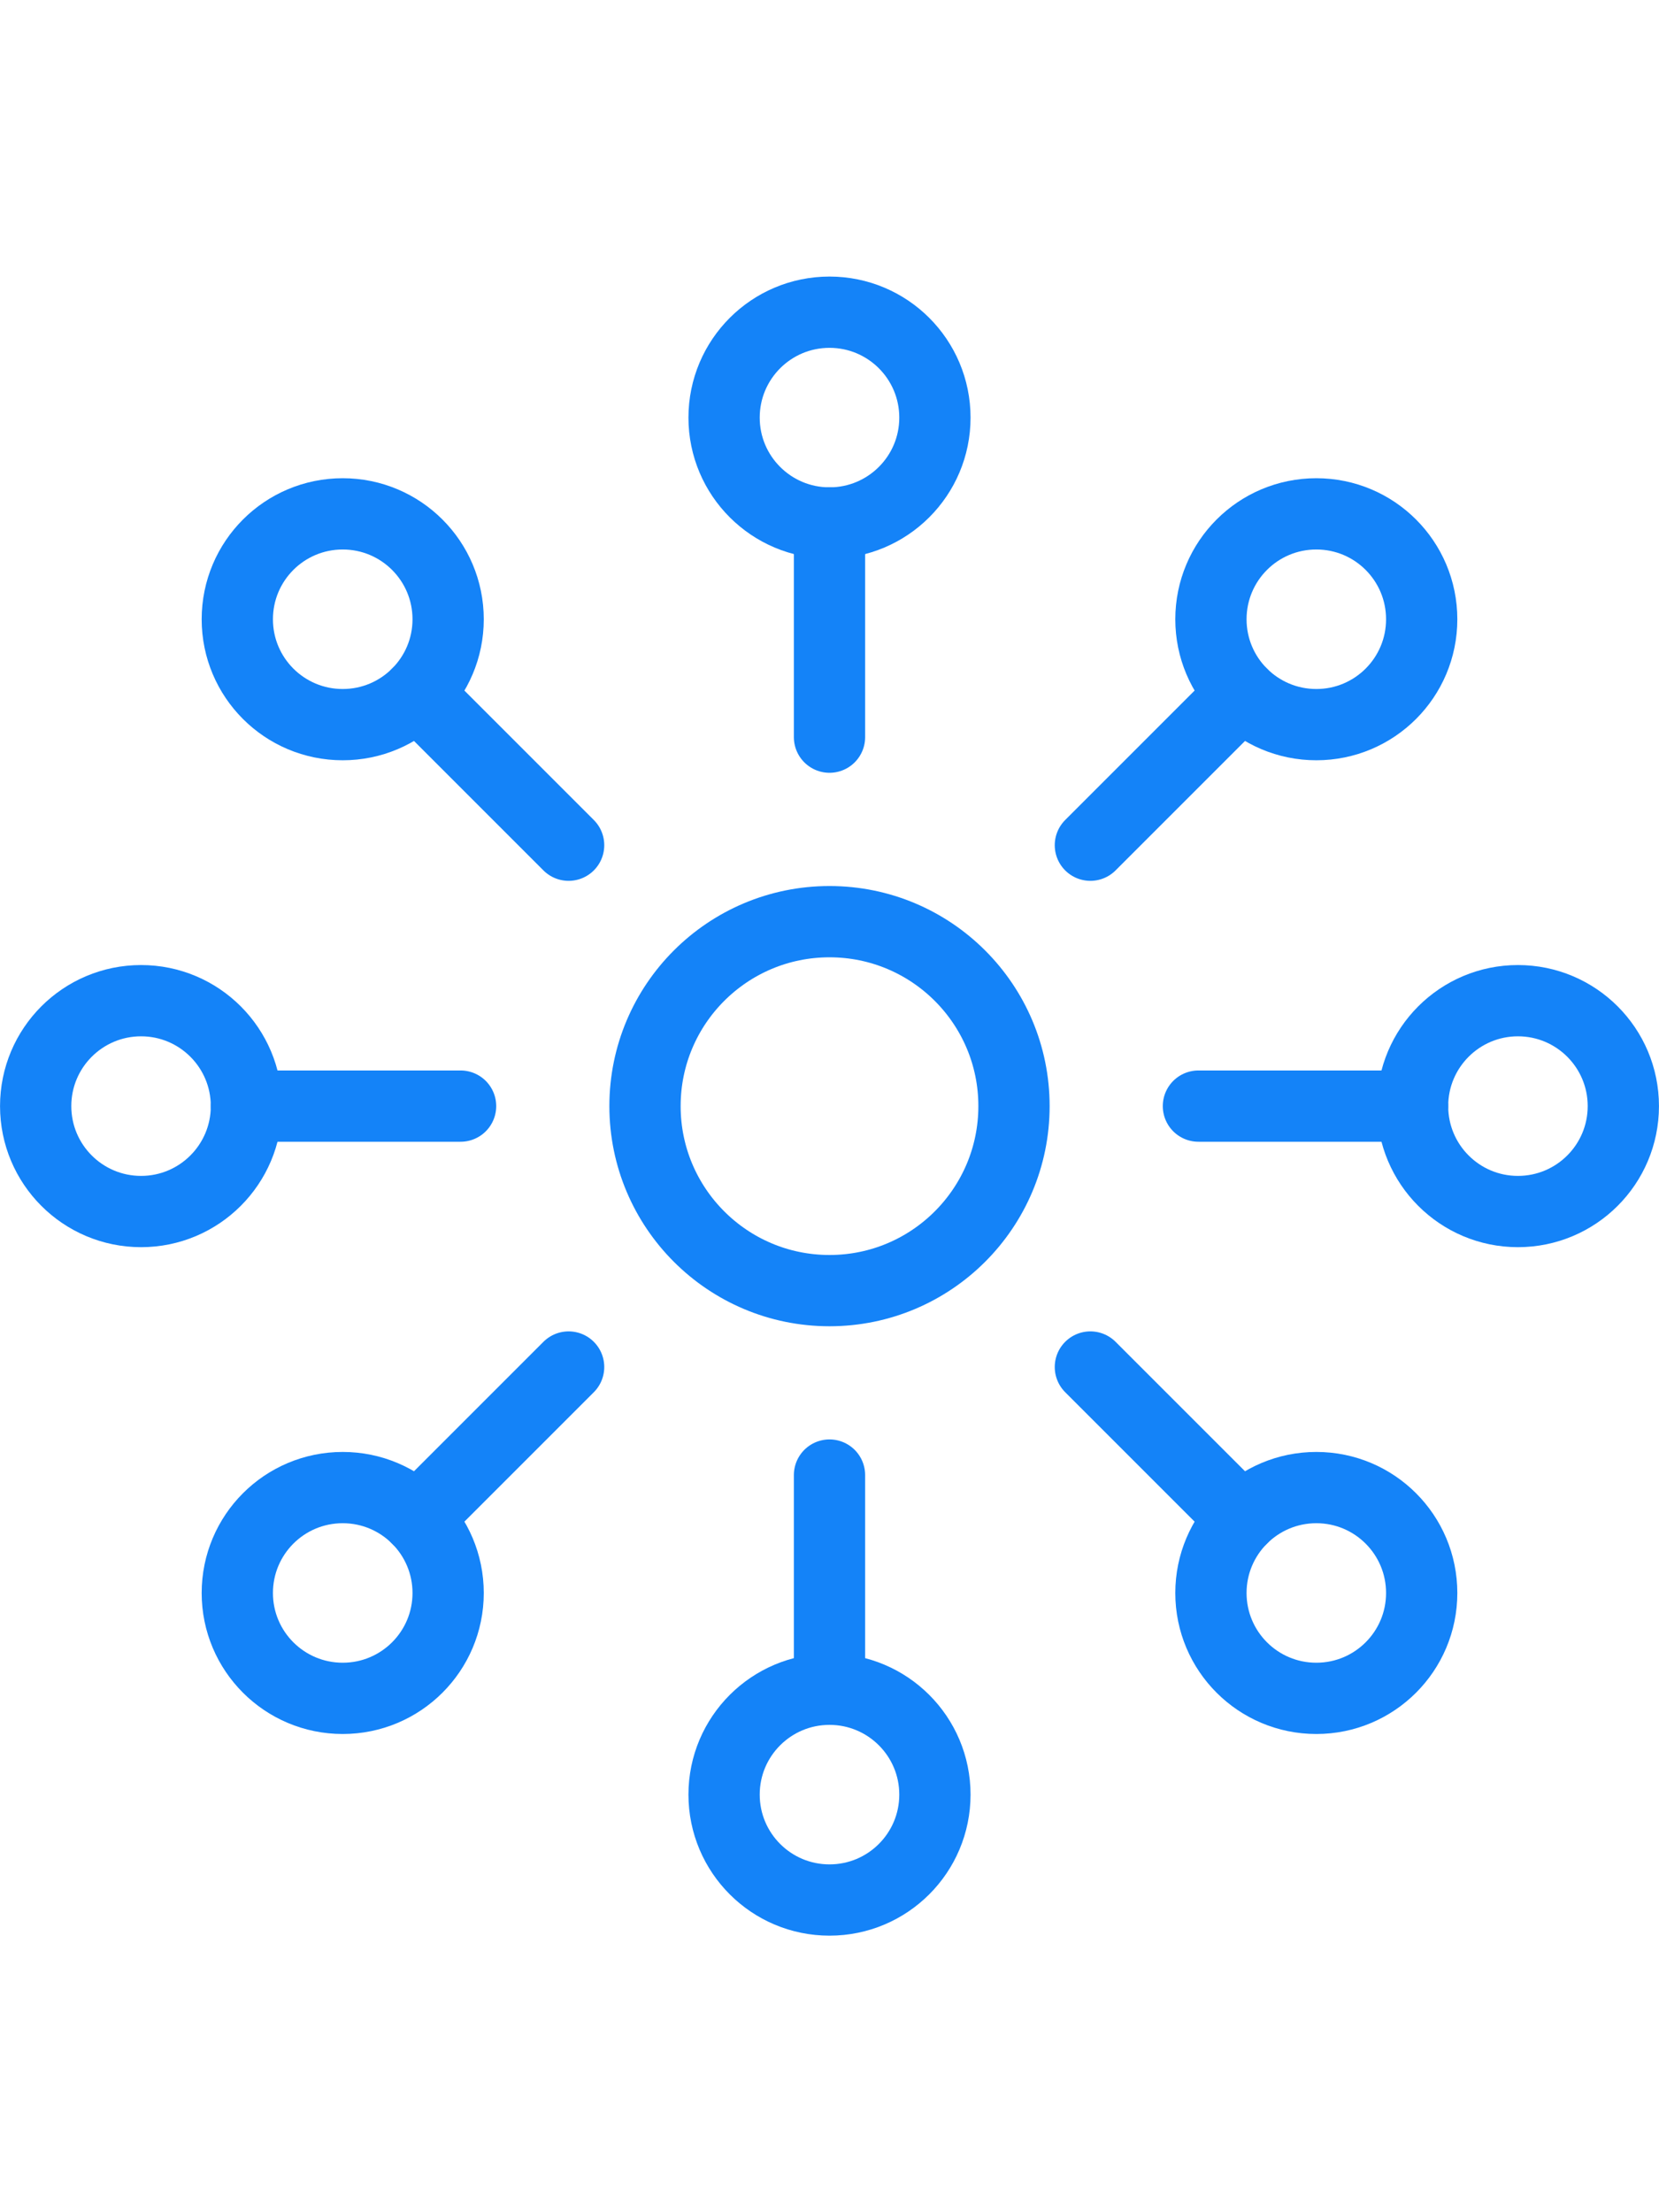 <svg xmlns="http://www.w3.org/2000/svg" width="24" height="32" viewBox="0 0 24 32" fill="none"><g clip-path="url(#clip0_596_967)"><path d="M12 7.565V10.663M12 24.435V21.337M3.565 16H6.663M20.435 16H17.337" stroke="#1483F8" stroke-width="1.031" stroke-miterlimit="22.926" stroke-linecap="round" stroke-linejoin="round"></path><path d="M12 18.669C13.474 18.669 14.669 17.474 14.669 16C14.669 14.526 13.474 13.332 12 13.332C10.526 13.332 9.331 14.526 9.331 16C9.331 17.474 10.526 18.669 12 18.669Z" stroke="#1483F8" stroke-width="1.031" stroke-miterlimit="10" stroke-linecap="round" stroke-linejoin="round"></path><path d="M12 7.565C12.842 7.565 13.525 6.883 13.525 6.041C13.525 5.198 12.842 4.516 12 4.516C11.158 4.516 10.475 5.198 10.475 6.041C10.475 6.883 11.158 7.565 12 7.565Z" stroke="#1483F8" stroke-width="1.031" stroke-miterlimit="10" stroke-linecap="round" stroke-linejoin="round"></path><path d="M12 27.484C12.842 27.484 13.525 26.802 13.525 25.959C13.525 25.117 12.842 24.435 12 24.435C11.158 24.435 10.475 25.117 10.475 25.959C10.475 26.802 11.158 27.484 12 27.484Z" stroke="#1483F8" stroke-width="1.031" stroke-miterlimit="10" stroke-linecap="round" stroke-linejoin="round"></path><path d="M2.041 17.525C2.883 17.525 3.565 16.842 3.565 16C3.565 15.158 2.883 14.475 2.041 14.475C1.198 14.475 0.516 15.158 0.516 16C0.516 16.842 1.198 17.525 2.041 17.525Z" stroke="#1483F8" stroke-width="1.031" stroke-miterlimit="10" stroke-linecap="round" stroke-linejoin="round"></path><path d="M21.959 17.525C22.802 17.525 23.484 16.842 23.484 16C23.484 15.158 22.802 14.475 21.959 14.475C21.117 14.475 20.435 15.158 20.435 16C20.435 16.842 21.117 17.525 21.959 17.525Z" stroke="#1483F8" stroke-width="1.031" stroke-miterlimit="10" stroke-linecap="round" stroke-linejoin="round"></path><path d="M4.958 10.482C5.8 10.482 6.483 9.8 6.483 8.958C6.483 8.115 5.8 7.433 4.958 7.433C4.115 7.433 3.433 8.115 3.433 8.958C3.433 9.8 4.115 10.482 4.958 10.482Z" stroke="#1483F8" stroke-width="1.031" stroke-miterlimit="10" stroke-linecap="round" stroke-linejoin="round"></path><path d="M6.036 10.036L8.226 12.226" stroke="#1483F8" stroke-width="1.031" stroke-miterlimit="10" stroke-linecap="round" stroke-linejoin="round"></path><path d="M19.043 24.567C19.885 24.567 20.567 23.885 20.567 23.043C20.567 22.2 19.885 21.518 19.043 21.518C18.2 21.518 17.518 22.2 17.518 23.043C17.518 23.885 18.2 24.567 19.043 24.567Z" stroke="#1483F8" stroke-width="1.031" stroke-miterlimit="10" stroke-linecap="round" stroke-linejoin="round"></path><path d="M17.964 21.964L15.774 19.774" stroke="#1483F8" stroke-width="1.031" stroke-miterlimit="10" stroke-linecap="round" stroke-linejoin="round"></path><path d="M4.958 24.567C5.8 24.567 6.483 23.885 6.483 23.043C6.483 22.2 5.8 21.518 4.958 21.518C4.115 21.518 3.433 22.2 3.433 23.043C3.433 23.885 4.115 24.567 4.958 24.567Z" stroke="#1483F8" stroke-width="1.031" stroke-miterlimit="10" stroke-linecap="round" stroke-linejoin="round"></path><path d="M6.036 21.964L8.226 19.774" stroke="#1483F8" stroke-width="1.031" stroke-miterlimit="10" stroke-linecap="round" stroke-linejoin="round"></path><path d="M19.043 10.482C19.885 10.482 20.567 9.8 20.567 8.958C20.567 8.115 19.885 7.433 19.043 7.433C18.2 7.433 17.518 8.115 17.518 8.958C17.518 9.8 18.2 10.482 19.043 10.482Z" stroke="#1483F8" stroke-width="1.031" stroke-miterlimit="10" stroke-linecap="round" stroke-linejoin="round"></path><path d="M17.964 10.036L15.774 12.226" stroke="#1483F8" stroke-width="1.031" stroke-miterlimit="10" stroke-linecap="round" stroke-linejoin="round"></path></g><defs><clipPath id="clip0_596_967"><rect width="24" height="24" fill="white" transform="translate(0 4)"></rect></clipPath></defs></svg>